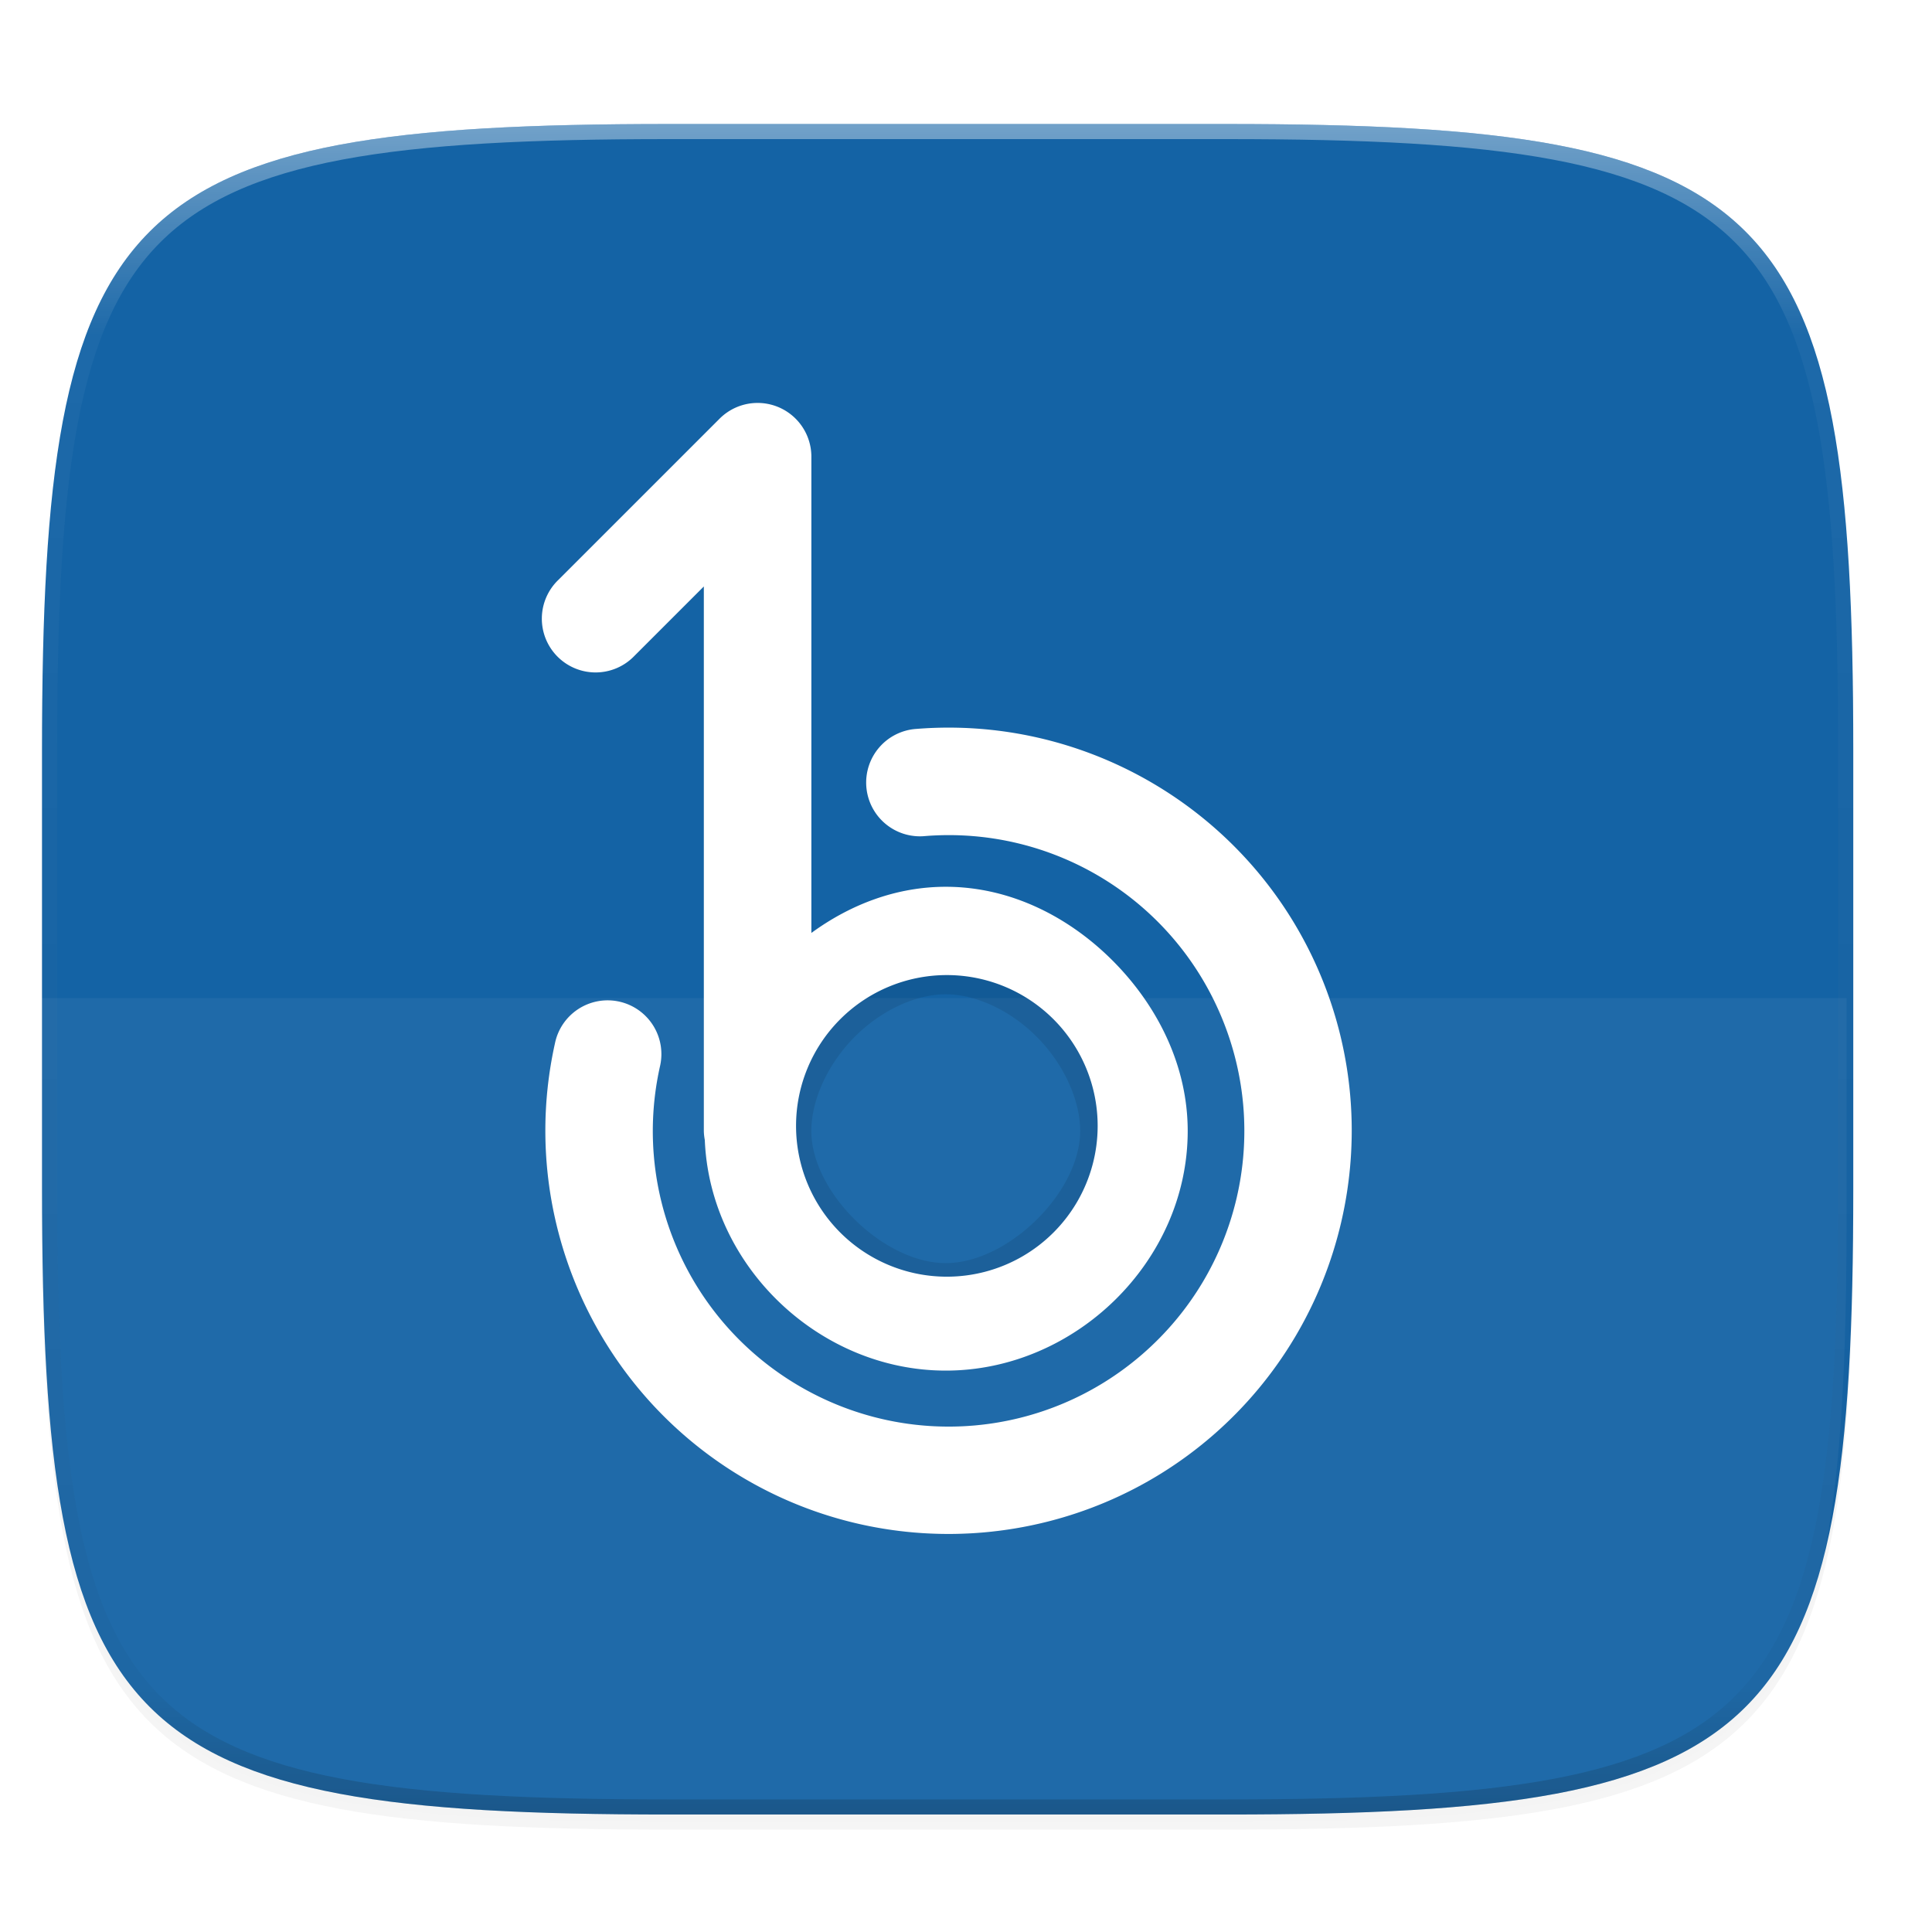 <svg width="256" height="256" style="enable-background:new" version="1.0" xmlns="http://www.w3.org/2000/svg" xmlns:xlink="http://www.w3.org/1999/xlink">
 <defs>
  <filter id="filter925" x="-.02" y="-.03" width="1.046" height="1.05" style="color-interpolation-filters:sRGB">
   <feGaussianBlur stdDeviation="2.32"/>
  </filter>
  <filter id="filter931" x="-.01" y="-.01" width="1.023" height="1.025" style="color-interpolation-filters:sRGB">
   <feGaussianBlur stdDeviation="1.16"/>
  </filter>
  <linearGradient id="linearGradient1108" x1="296" x2="296" y1="-212" y2="236" gradientUnits="userSpaceOnUse">
   <stop style="stop-color:#ffffff" offset="0"/>
   <stop style="stop-color:#ffffff;stop-opacity:.098" offset=".125"/>
   <stop style="stop-color:#000000;stop-opacity:.098" offset=".925"/>
   <stop style="stop-color:#000000;stop-opacity:.498" offset="1"/>
  </linearGradient>
  <clipPath id="clipPath1082-3">
   <path d="M 361.938,-212 C 507.235,-212 528,-191.287 528,-46.125 V 70.125 C 528,215.286 507.235,236 361.938,236 H 214.062 C 68.765,236 48,215.286 48,70.125 V -46.125 C 48,-191.287 68.765,-212 214.062,-212 Z" style="fill:#8c59d9"/>
  </clipPath>
  <filter id="filter1021" x="-.06" y="-.04" width="1.115" height="1.082" style="color-interpolation-filters:sRGB">
   <feGaussianBlur stdDeviation="2.574"/>
  </filter>
 </defs>
 <g transform="translate(0,-44)">
  <path d="m162.537 62.432c72.649 0 83.031 10.357 83.031 82.937v58.125c0 72.581-10.383 82.938-83.031 82.938h-73.938c-72.649 0-83.031-10.357-83.031-82.938v-58.125c0-72.581 10.383-82.937 83.031-82.937z" style="filter:url(#filter925);opacity:.2"/>
  <path d="m162.537 61.432c72.649 0 83.031 10.357 83.031 82.937v58.125c0 72.581-10.383 82.938-83.031 82.938h-73.938c-72.649 0-83.031-10.357-83.031-82.938v-58.125c0-72.581 10.383-82.937 83.031-82.937z" style="filter:url(#filter931);opacity:.1"/>
  <path d="m162.537 60.432c72.649 0 83.031 10.357 83.031 82.937v58.125c0 72.581-10.383 82.938-83.031 82.938h-73.938c-72.649 0-83.031-10.357-83.031-82.938v-58.125c0-72.581 10.383-82.937 83.031-82.937z" style="fill:#1463a5"/>
  <path transform="matrix(.5 0 0 .5 -18.432 166.432)" d="M 361.938,-212 C 507.235,-212 528,-191.287 528,-46.125 V 70.125 C 528,215.286 507.235,236 361.938,236 H 214.062 C 68.765,236 48,215.286 48,70.125 V -46.125 C 48,-191.287 68.765,-212 214.062,-212 Z" clip-path="url(#clipPath1082-3)" style="fill:none;opacity:.4;stroke-linecap:round;stroke-linejoin:round;stroke-width:8;stroke:url(#linearGradient1108)"/>
 </g>
 <path d="m4.678 132.257v29.062c0 72.581 10.383 82.938 83.031 82.938h73.937c72.649 0 83.031-10.357 83.031-82.938v-29.062z" style="fill:#ffffff;opacity:.05"/>
 <g transform="matrix(1.871,0,0,1.871,3.3,17.051)" style="enable-background:new">
  <path transform="matrix(.534 0 0 .534 -1.761 -9.111)" d="m100.254 53.436a7.131 7.131 0 0 0-4.828 2.084l-21.391 21.389a7.131 7.131 0 1 0 10.08 10.086l9.219-9.219v72.215a7.131 7.131 0 0 0 0.129 1.193c0.678 16.746 15.188 30.586 31.961 30.586 17.174 0 32.084-14.49 32.084-31.779 0-8.644-3.978-16.52-9.758-22.395s-13.624-9.994-22.326-9.994c-6.619 0-12.73 2.397-17.826 6.123v-63.162a7.131 7.131 0 0 0-7.344-7.127zm25.582 43.057c-1.423-1e-3 -2.854 0.055-4.291 0.17a7.131 7.131 0 1 0 1.133 14.215c16.906-1.347 32.705 8.268 39.271 23.904 6.567 15.637 2.374 33.653-10.424 44.781-12.798 11.129-31.219 12.775-45.793 4.1-14.573-8.675-21.903-25.653-18.221-42.209a7.131 7.131 0 1 0-13.92-3.096c-5.007 22.512 5.034 45.764 24.85 57.561 19.817 11.796 45.039 9.537 62.441-5.596 17.402-15.132 23.145-39.802 14.215-61.064-8.371-19.934-27.91-32.751-49.262-32.766zm-0.412 35.369c4.007 0 8.639 2.156 12.16 5.734 3.521 3.579 5.666 8.331 5.666 12.395 0 8.128-9.584 17.52-17.826 17.52-8.245 0-17.826-9.395-17.826-17.52 0-4.067 2.139-8.816 5.66-12.395 3.521-3.578 8.157-5.734 12.166-5.734z" style="filter:url(#filter1021);opacity:.3"/>
  <path transform="matrix(.534 0 0 .534 -1.761 -9.111)" d="m100.258 53.436a7.131 7.131 0 0 0-4.828 2.084l-21.391 21.389a7.131 7.131 0 1 0 10.08 10.086l9.219-9.219v72.215a7.131 7.131 0 0 0 0.129 1.193c0.678 16.746 15.188 30.586 31.961 30.586 17.174 0 32.084-14.49 32.084-31.779 0-8.644-3.978-16.52-9.758-22.395-5.78-5.875-13.624-9.994-22.326-9.994-6.619 0-12.73 2.397-17.826 6.123v-63.162a7.131 7.131 0 0 0-7.344-7.127zm25.582 43.057c-1.423-1e-3 -2.854 0.055-4.291 0.17a7.131 7.131 0 1 0 1.133 14.215c16.906-1.347 32.705 8.268 39.271 23.904 6.567 15.637 2.374 33.653-10.424 44.781-12.798 11.129-31.219 12.775-45.793 4.1-14.573-8.675-21.903-25.653-18.221-42.209a7.131 7.131 0 1 0-13.92-3.096c-5.007 22.512 5.034 45.764 24.85 57.561 19.817 11.796 45.039 9.537 62.441-5.596 17.402-15.132 23.145-39.802 14.215-61.064-8.371-19.934-27.91-32.751-49.262-32.766zm-0.271 32.82a20 20 0 0 1 20 20 20 20 0 0 1-20 20 20 20 0 0 1-20-20 20 20 0 0 1 20-20z" style="fill:#ffffff"/>
 </g>
</svg>
